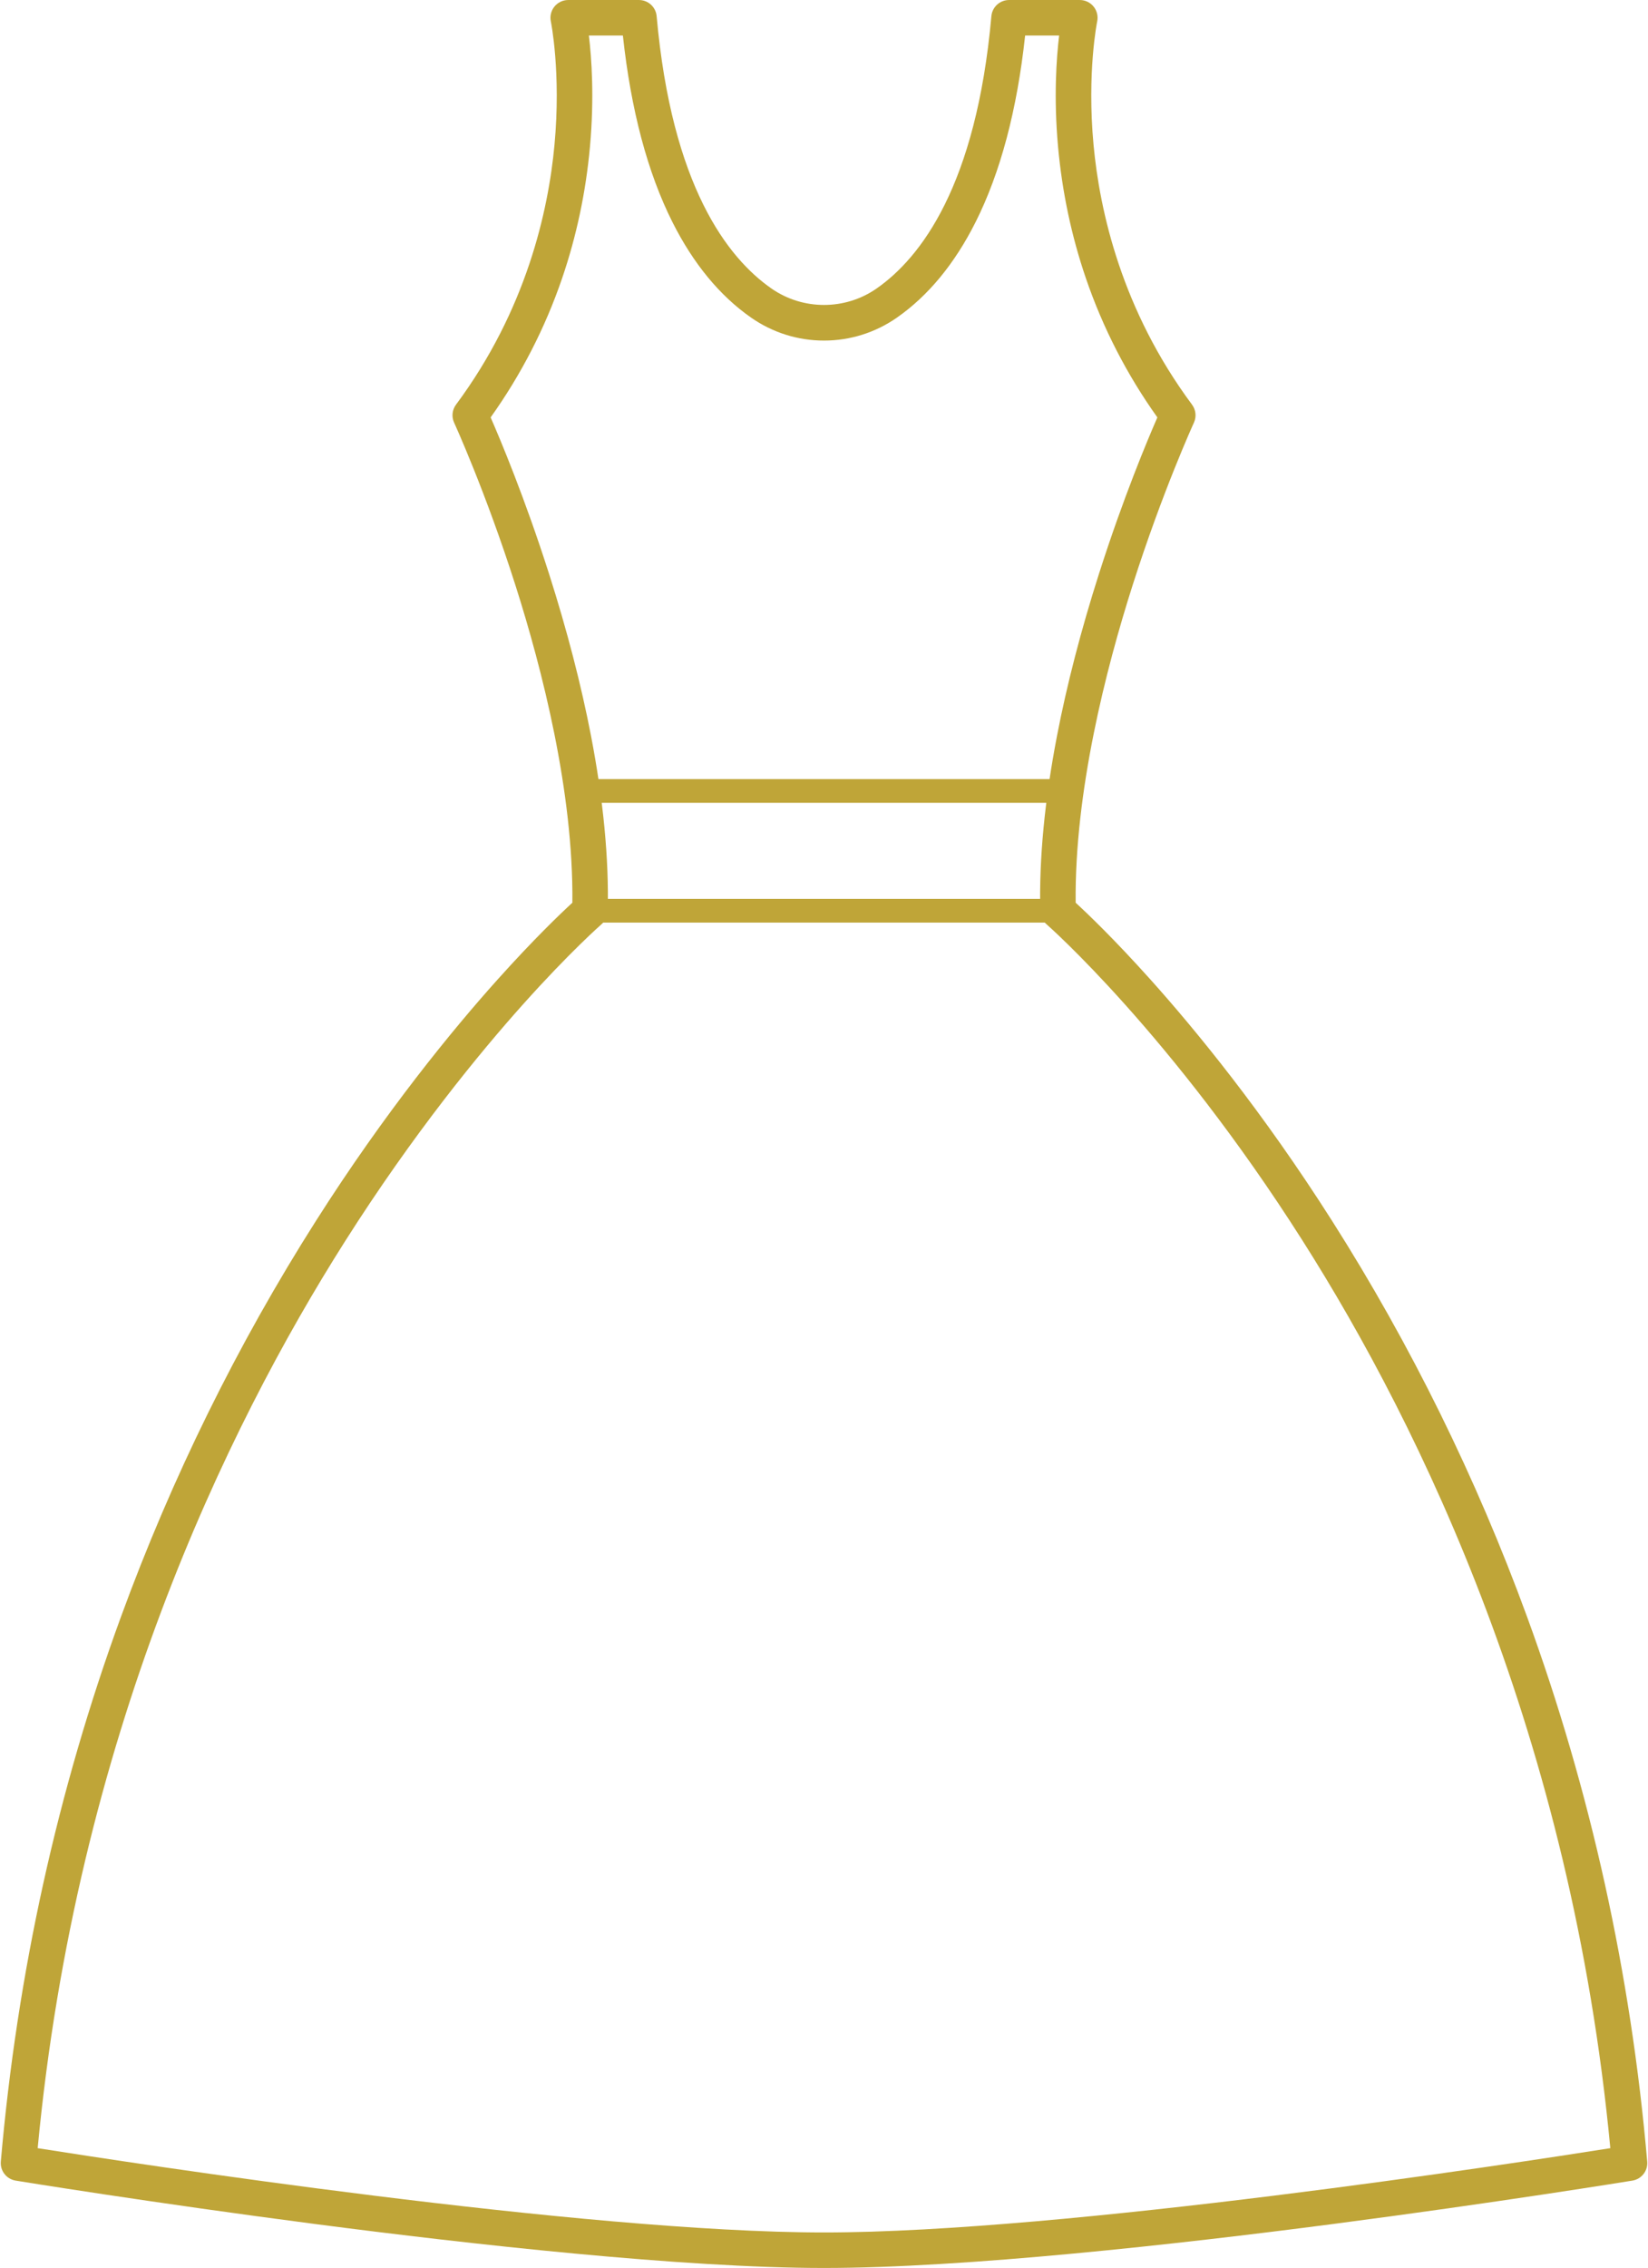 <?xml version="1.0" encoding="UTF-8" standalone="no"?><svg xmlns="http://www.w3.org/2000/svg" xmlns:xlink="http://www.w3.org/1999/xlink" fill="#bfa538" height="2873.6" preserveAspectRatio="xMidYMid meet" version="1" viewBox="455.5 63.2 2089.0 2873.6" width="2089" zoomAndPan="magnify"><g><g><g id="change1_1"><path d="M1500,2936.79c-179.39,0-448.56-30.12-642.78-55.38c-210.08-27.33-380.2-55.02-381.89-55.3 c-11.62-1.9-19.81-12.42-18.79-24.15c20.63-238.02,71.87-470.26,152.31-690.29c64.36-176.05,147.44-344.7,246.95-501.28 c88.58-139.39,174.09-243.27,230.23-305.86c46.45-51.79,80.56-84.29,95-97.55c1.49-140.32-38.21-295.69-72.22-402.38 c-37.95-119.02-77.28-205-77.67-205.86c-3.43-7.47-2.52-16.22,2.38-22.82c89.11-119.95,117.08-245.29,124.86-329.3 c8.48-91.66-4.5-155.66-4.64-156.29c-1.38-6.63,0.3-13.54,4.57-18.79c4.27-5.25,10.68-8.32,17.45-8.32h89.69 c11.65,0,21.38,8.89,22.41,20.5c19.19,214.89,89.78,306.28,145.63,345.11c39.79,27.67,93.26,27.67,133.05,0 c55.84-38.83,126.44-130.22,145.63-345.11c1.04-11.6,10.76-20.5,22.41-20.5h89.69c6.78,0,13.2,3.06,17.47,8.32 c4.27,5.27,5.94,12.18,4.55,18.81c-0.13,0.61-13.11,64.61-4.63,156.27c7.78,84.02,35.75,209.35,124.86,329.3 c4.9,6.6,5.82,15.35,2.38,22.82c-0.39,0.85-39.72,86.84-77.67,205.86c-34.01,106.69-73.72,262.05-72.22,402.38 c14.44,13.26,48.55,45.76,95,97.55c56.14,62.59,141.65,166.47,230.23,305.86c99.5,156.58,182.59,325.24,246.95,501.28 c80.44,220.02,131.68,452.27,152.31,690.29c1.02,11.72-7.17,22.25-18.79,24.15c-1.69,0.28-171.82,27.97-381.89,55.3 C1948.56,2906.67,1679.39,2936.79,1500,2936.79z M503.26,2785c116.08,18.36,691.24,106.79,996.74,106.79 c305.54,0,880.67-88.43,996.74-106.79c-49.11-519.7-238.87-911.85-390.51-1150.48c-166.21-261.55-322.77-399.04-324.34-400.4 c-4.77-4.15-7.58-10.11-7.73-16.43c-1.61-66.13,5.52-140.9,21.21-222.23c12.47-64.67,30.35-133.69,53.15-205.13 c30.82-96.58,61.82-170.3,74.06-198.27c-38.59-54.08-69.01-113.22-90.51-175.99c-18.32-53.49-30.23-109.7-35.4-167.07 c-5.61-62.22-2.08-112.01,1.38-140.78h-43.1c-10.18,94.27-31.3,173.76-62.88,236.53c-26.49,52.66-60.09,93.38-99.86,121.03 c-27.23,18.93-59.12,28.94-92.21,28.94s-64.99-10.01-92.21-28.94c-39.77-27.65-73.37-68.38-99.86-121.03 c-31.58-62.77-52.7-142.26-62.88-236.53h-43.1c3.47,28.77,6.99,78.56,1.38,140.78c-5.17,57.37-17.08,113.58-35.4,167.07 c-21.5,62.77-51.92,121.91-90.51,175.99c12.24,27.97,43.24,101.69,74.06,198.27c22.8,71.44,40.68,140.46,53.16,205.13 c15.68,81.34,22.82,156.11,21.2,222.23c-0.15,6.32-2.96,12.28-7.73,16.43c-0.39,0.34-39.99,35-99.63,101.61 c-55.01,61.44-138.82,163.42-225.68,300.32C741.57,1874.42,552.3,2266.15,503.26,2785z"/></g><g id="change1_2"><path d="M1796.66,1232.14h-593.31c-4.14,0-8.09-1.71-10.92-4.72c-2.83-3.01-4.3-7.06-4.05-11.19 c4.03-66.43-9.5-147.56-9.64-148.37c-0.74-4.35,0.48-8.81,3.33-12.18c2.85-3.37,7.04-5.32,11.46-5.32h612.96 c4.43,0,8.63,1.96,11.48,5.35c2.85,3.39,4.06,7.87,3.3,12.23c-15.08,86.51-9.72,147.2-9.67,147.81c0.39,4.2-1.01,8.38-3.85,11.5 C1804.9,1230.36,1800.87,1232.14,1796.66,1232.14z M1218.98,1202.14h561.83c-0.71-22.26-0.44-65.66,8.03-121.78h-577.9 C1214.47,1105.85,1220.13,1155.11,1218.98,1202.14z"/></g></g></g></svg>